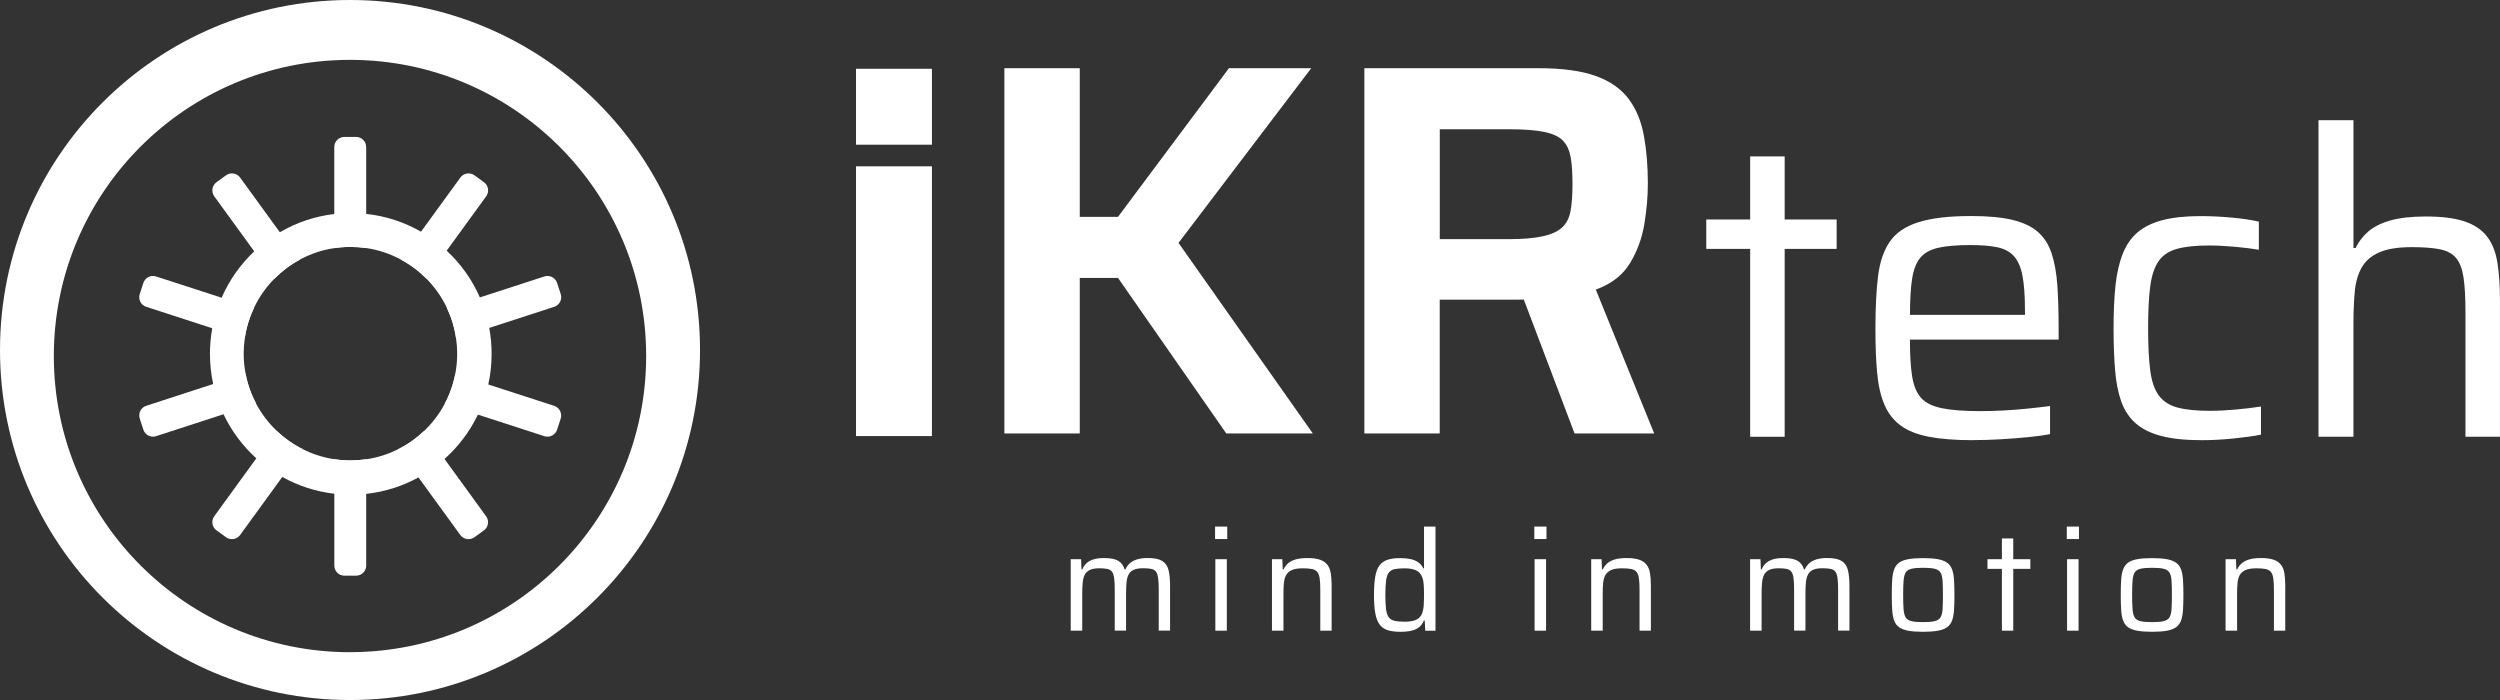 <svg xmlns="http://www.w3.org/2000/svg" id="Calque_1" viewBox="0 0 716.69 200.67"><rect x="0" y="0" width="716.69" height="200.67" fill="#333333" stroke="none"/><defs><style>      .cls-1 {        fill: #fff;      }    </style></defs><g><path class="cls-1" d="M100.34,0C44.92,0,0,44.92,0,100.34s44.92,100.34,100.34,100.34,100.34-44.92,100.34-100.34S155.74,0,100.34,0ZM100.34,186.97c-46.89,0-84.91-38.01-84.91-84.91S53.45,17.16,100.34,17.16s84.9,38.01,84.9,84.89-38.02,84.91-84.9,84.91Z"></path><g><path class="cls-1" d="M140.26,94c-.56-3.06-1.48-5.98-2.7-8.75-2.22-5.1-5.48-9.65-9.51-13.38-2.23-2.08-4.69-3.9-7.36-5.45-4.72-2.71-10.04-4.5-15.71-5.1-1.45-.17-2.92-.25-4.41-.25-1.61,0-3.19.09-4.74.28-5.64.66-10.93,2.49-15.61,5.23-2.66,1.55-5.12,3.39-7.34,5.48-3.95,3.72-7.15,8.25-9.35,13.29-1.21,2.77-2.12,5.71-2.68,8.76-.44,2.38-.66,4.84-.66,7.35,0,2.97.32,5.85.92,8.63.66,3.03,1.66,5.93,2.97,8.66,2.28,4.81,5.49,9.11,9.4,12.64,2.26,2.05,4.75,3.84,7.44,5.33,4.5,2.52,9.54,4.19,14.9,4.82,1.56.19,3.13.28,4.74.28,1.49,0,2.96-.08,4.41-.24,5.39-.58,10.46-2.23,14.99-4.72,2.7-1.48,5.2-3.26,7.47-5.28,3.97-3.55,7.24-7.86,9.58-12.73,1.3-2.73,2.3-5.62,2.97-8.65.63-2.82.95-5.75.95-8.75,0-2.54-.23-5.04-.68-7.45ZM127.49,115.75c-1.54,2.91-3.54,5.53-5.89,7.77-2.21,2.12-4.73,3.9-7.49,5.26-2.82,1.42-5.88,2.41-9.12,2.88-1.47.22-2.99.33-4.52.33s-3.12-.11-4.63-.35c-3.23-.49-6.29-1.47-9.1-2.91-2.76-1.37-5.27-3.15-7.47-5.28-2.33-2.24-4.32-4.85-5.85-7.74-1.42-2.67-2.46-5.57-3.02-8.64-.36-1.84-.54-3.75-.54-5.69,0-1.45.1-2.88.3-4.27.43-3.09,1.33-6.04,2.61-8.77,1.47-3.13,3.46-5.97,5.86-8.4,2.14-2.18,4.6-4.04,7.3-5.5,3.03-1.64,6.36-2.78,9.9-3.31,1.5-.24,3.05-.35,4.63-.35s3.05.11,4.52.33c3.54.53,6.88,1.66,9.92,3.29,2.71,1.45,5.18,3.3,7.33,5.47,2.42,2.45,4.43,5.3,5.91,8.45,1.29,2.73,2.19,5.68,2.61,8.77.21,1.4.31,2.84.31,4.31,0,1.96-.19,3.87-.54,5.73-.58,3.07-1.61,5.97-3.04,8.63Z"></path><g><path class="cls-1" d="M104.98,131.67v30.48c0,1.59-1.31,2.88-2.89,2.88h-3.37c-1.59,0-2.88-1.3-2.88-2.88v-30.51c1.5.24,3.05.35,4.63.35s3.05-.11,4.52-.33Z"></path><path class="cls-1" d="M86.73,128.74l-5.8,7.98-12.1,16.66c-.93,1.28-2.75,1.57-4.04.63l-2.73-1.98c-1.29-.93-1.57-2.75-.64-4.03l12.07-16.62,5.77-7.93c2.2,2.13,4.71,3.91,7.47,5.28Z"></path><path class="cls-1" d="M73.41,115.72l-9.32,3.03-19.35,6.29c-1.5.49-3.14-.34-3.64-1.86l-1.04-3.21c-.49-1.51.34-3.15,1.86-3.64l19.21-6.25,9.27-3.01c.56,3.07,1.6,5.98,3.02,8.64Z"></path><path class="cls-1" d="M72.76,88.35c-1.29,2.73-2.19,5.68-2.61,8.77l-9.29-3.01-18.95-6.16c-1.51-.49-2.34-2.13-1.86-3.63l1.05-3.21c.49-1.51,2.13-2.36,3.63-1.86l18.8,6.1,9.22,3Z"></path><path class="cls-1" d="M85.93,74.45c-2.71,1.46-5.17,3.32-7.3,5.5l-5.74-7.89-11.47-15.78c-.92-1.29-.64-3.1.64-4.04l2.73-1.98c1.29-.93,3.1-.64,4.04.64l11.39,15.68,5.71,7.86Z"></path><path class="cls-1" d="M104.98,42.14v28.98c-1.47-.22-2.99-.33-4.52-.33s-3.12.11-4.63.35v-29c0-1.6,1.3-2.89,2.88-2.89h3.37c1.59,0,2.89,1.3,2.89,2.89Z"></path><path class="cls-1" d="M139.38,56.28l-11.33,15.59-5.82,8c-2.15-2.17-4.62-4.02-7.33-5.47l5.79-7.98,11.29-15.52c.93-1.29,2.74-1.58,4.04-.64l2.72,1.98c1.3.93,1.58,2.75.64,4.04Z"></path><path class="cls-1" d="M158.89,87.95l-18.64,6.06-9.5,3.08c-.43-3.09-1.33-6.04-2.61-8.77l9.42-3.06,18.51-6.01c1.5-.49,3.14.34,3.63,1.86l1.05,3.21c.49,1.5-.35,3.14-1.86,3.63Z"></path><path class="cls-1" d="M160.75,119.98l-1.05,3.21c-.49,1.51-2.13,2.34-3.63,1.86l-19.05-6.18-9.54-3.1c1.43-2.67,2.46-5.56,3.04-8.63l9.46,3.08,18.9,6.13c1.5.49,2.34,2.14,1.86,3.64Z"></path><path class="cls-1" d="M138.73,152.04l-2.72,1.98c-1.3.93-3.1.64-4.04-.63l-12-16.52-5.87-8.08c2.76-1.36,5.28-3.14,7.49-5.26l5.85,8.06,11.93,16.43c.93,1.28.65,3.09-.64,4.03Z"></path></g></g></g><g><g><path class="cls-1" d="M306.95,180.8v-20.49h2.97l.12,2.93h.24c.24-.64.61-1.2,1.1-1.69s1.15-.86,1.97-1.15c.82-.28,1.87-.42,3.15-.42,1.82,0,3.17.26,4.06.78s1.5,1.35,1.85,2.47h.24c.27-.64.66-1.2,1.17-1.69.51-.48,1.19-.86,2.05-1.15.86-.28,1.91-.42,3.17-.42,1.85,0,3.23.28,4.14.84.91.56,1.51,1.43,1.81,2.61.29,1.18.44,2.69.44,4.54v12.81h-3.25v-11.69c0-1.39-.05-2.5-.16-3.31-.11-.82-.31-1.43-.6-1.85s-.74-.69-1.33-.82c-.59-.13-1.38-.2-2.37-.2-1.15,0-2.06.15-2.73.46-.67.31-1.16.77-1.47,1.39-.31.62-.5,1.38-.58,2.29-.08.91-.12,1.97-.12,3.17v10.57h-3.25v-11.69c0-1.39-.05-2.5-.16-3.31-.11-.82-.31-1.43-.6-1.85s-.74-.69-1.33-.82-1.38-.2-2.37-.2c-1.15,0-2.06.17-2.73.5-.67.34-1.15.81-1.45,1.43-.29.62-.48,1.38-.56,2.29-.08.91-.12,1.94-.12,3.09v10.57h-3.29Z"></path><path class="cls-1" d="M348.33,154.53v-3.57h3.49v3.57h-3.49ZM348.41,180.8v-20.49h3.29v20.49h-3.29Z"></path><path class="cls-1" d="M364.64,180.8v-20.49h2.97l.12,2.93h.24c.29-.64.7-1.2,1.23-1.69.52-.48,1.23-.86,2.13-1.15.9-.28,2.04-.42,3.43-.42,1.53,0,2.75.16,3.66.48.91.32,1.61.8,2.11,1.45.5.64.82,1.47.98,2.47.16,1,.24,2.2.24,3.6v12.81h-3.25v-11.69c0-1.39-.06-2.5-.18-3.31-.12-.82-.35-1.43-.7-1.85-.35-.41-.86-.69-1.53-.82-.67-.13-1.55-.2-2.65-.2-1.31,0-2.34.17-3.09.5-.75.34-1.3.82-1.65,1.45-.35.63-.56,1.39-.64,2.29-.08.9-.12,1.92-.12,3.07v10.57h-3.29Z"></path><path class="cls-1" d="M401.44,181.12c-1.47,0-2.7-.16-3.68-.48-.98-.32-1.75-.88-2.31-1.67-.56-.79-.96-1.87-1.2-3.23-.24-1.37-.36-3.08-.36-5.14s.11-3.82.34-5.2c.23-1.38.62-2.46,1.18-3.23.56-.78,1.33-1.33,2.29-1.67.96-.33,2.18-.5,3.66-.5,1.1,0,2.08.09,2.93.26.86.17,1.6.48,2.23.9.63.43,1.13,1.02,1.51,1.77h.2v-11.97h3.29v29.85h-2.93l-.16-2.93h-.24c-.38.94-.92,1.64-1.63,2.11-.71.47-1.51.78-2.39.92-.88.15-1.79.22-2.73.22ZM402.73,178.23c1.37,0,2.45-.19,3.25-.56s1.37-.96,1.69-1.77c.27-.75.43-1.57.48-2.45.05-.88.08-1.93.08-3.13,0-.99-.03-1.89-.08-2.71-.05-.82-.2-1.53-.44-2.15-.35-.91-.92-1.56-1.73-1.95-.8-.39-1.92-.58-3.33-.58-1.21,0-2.17.08-2.89.24-.72.16-1.27.5-1.65,1.02s-.63,1.29-.76,2.29c-.13,1-.2,2.36-.2,4.08s.07,3.08.2,4.1c.13,1.02.39,1.78.76,2.29.38.51.93.85,1.67,1.02.74.18,1.72.26,2.95.26Z"></path><path class="cls-1" d="M439.85,154.53v-3.57h3.49v3.57h-3.49ZM439.93,180.8v-20.49h3.29v20.49h-3.29Z"></path><path class="cls-1" d="M456.16,180.8v-20.49h2.97l.12,2.93h.24c.29-.64.7-1.2,1.23-1.69.52-.48,1.23-.86,2.13-1.15.9-.28,2.04-.42,3.43-.42,1.53,0,2.75.16,3.66.48.91.32,1.61.8,2.11,1.45.5.64.82,1.47.98,2.47.16,1,.24,2.2.24,3.6v12.81h-3.25v-11.69c0-1.39-.06-2.5-.18-3.31-.12-.82-.35-1.43-.7-1.85-.35-.41-.86-.69-1.53-.82-.67-.13-1.55-.2-2.65-.2-1.31,0-2.34.17-3.09.5-.75.34-1.3.82-1.65,1.45-.35.63-.56,1.39-.64,2.29-.08.9-.12,1.92-.12,3.07v10.57h-3.29Z"></path><path class="cls-1" d="M501.71,180.8v-20.49h2.97l.12,2.93h.24c.24-.64.61-1.2,1.1-1.69.5-.48,1.15-.86,1.97-1.15.82-.28,1.87-.42,3.15-.42,1.82,0,3.17.26,4.06.78.88.52,1.5,1.35,1.85,2.47h.24c.27-.64.66-1.2,1.17-1.69.51-.48,1.19-.86,2.05-1.15.86-.28,1.91-.42,3.17-.42,1.85,0,3.23.28,4.14.84.91.56,1.51,1.43,1.81,2.61.29,1.18.44,2.69.44,4.54v12.81h-3.25v-11.69c0-1.39-.05-2.5-.16-3.31-.11-.82-.31-1.43-.6-1.85s-.74-.69-1.33-.82c-.59-.13-1.38-.2-2.37-.2-1.15,0-2.06.15-2.73.46-.67.31-1.16.77-1.47,1.39-.31.62-.5,1.38-.58,2.29-.08.91-.12,1.97-.12,3.17v10.57h-3.25v-11.69c0-1.39-.05-2.5-.16-3.31-.11-.82-.31-1.43-.6-1.85s-.74-.69-1.33-.82-1.38-.2-2.37-.2c-1.15,0-2.06.17-2.73.5-.67.34-1.15.81-1.45,1.43-.29.62-.48,1.38-.56,2.29-.08.91-.12,1.94-.12,3.09v10.57h-3.29Z"></path><path class="cls-1" d="M551.29,181.12c-1.69,0-3.09-.1-4.2-.3-1.11-.2-1.99-.53-2.63-.98-.64-.45-1.12-1.08-1.43-1.89-.31-.8-.5-1.81-.58-3.03-.08-1.22-.12-2.67-.12-4.36s.04-3.14.12-4.36c.08-1.22.27-2.23.58-3.03.31-.8.78-1.43,1.43-1.89.64-.46,1.52-.78,2.63-.98,1.11-.2,2.51-.3,4.2-.3s3.12.1,4.22.3c1.1.2,1.97.53,2.63.98s1.14,1.08,1.45,1.89.5,1.81.58,3.03c.08,1.22.12,2.67.12,4.36s-.04,3.14-.12,4.36c-.08,1.22-.28,2.23-.58,3.03-.31.8-.79,1.43-1.45,1.89-.66.46-1.53.78-2.63.98-1.1.2-2.5.3-4.22.3ZM551.29,178.35c1.45,0,2.56-.09,3.33-.28.78-.19,1.33-.55,1.67-1.08.33-.54.54-1.32.6-2.35.07-1.03.1-2.39.1-4.08s-.03-3.05-.1-4.08c-.07-1.03-.27-1.81-.6-2.35-.34-.54-.89-.9-1.67-1.08-.78-.19-1.89-.28-3.33-.28s-2.52.09-3.31.28-1.35.55-1.67,1.08c-.32.54-.52,1.32-.6,2.35-.08,1.03-.12,2.39-.12,4.08s.04,3.05.12,4.08c.08,1.03.28,1.82.6,2.35.32.54.88.9,1.67,1.08.79.19,1.89.28,3.31.28Z"></path><path class="cls-1" d="M573.9,180.8v-17.72h-4.14v-2.77h4.14v-5.95h3.25v5.95h4.9v2.77h-4.9v17.72h-3.25Z"></path><path class="cls-1" d="M592.5,154.53v-3.57h3.49v3.57h-3.49ZM592.58,180.8v-20.49h3.29v20.49h-3.29Z"></path><path class="cls-1" d="M616.93,181.12c-1.69,0-3.09-.1-4.2-.3-1.11-.2-1.99-.53-2.63-.98-.64-.45-1.12-1.08-1.43-1.89-.31-.8-.5-1.81-.58-3.03-.08-1.22-.12-2.67-.12-4.36s.04-3.14.12-4.36c.08-1.22.27-2.23.58-3.03.31-.8.78-1.43,1.43-1.89.64-.46,1.52-.78,2.63-.98,1.11-.2,2.51-.3,4.2-.3s3.12.1,4.22.3c1.1.2,1.97.53,2.63.98s1.14,1.08,1.45,1.89c.31.8.5,1.81.58,3.03.08,1.22.12,2.67.12,4.36s-.04,3.14-.12,4.36c-.08,1.22-.28,2.23-.58,3.03-.31.8-.79,1.43-1.45,1.89-.66.46-1.53.78-2.63.98-1.1.2-2.5.3-4.22.3ZM616.93,178.35c1.45,0,2.56-.09,3.33-.28.78-.19,1.33-.55,1.67-1.08.33-.54.54-1.32.6-2.35.07-1.03.1-2.39.1-4.08s-.03-3.05-.1-4.08c-.07-1.03-.27-1.81-.6-2.35-.34-.54-.89-.9-1.67-1.08-.78-.19-1.89-.28-3.33-.28s-2.52.09-3.31.28-1.35.55-1.67,1.08c-.32.54-.52,1.32-.6,2.35-.08,1.03-.12,2.39-.12,4.08s.04,3.05.12,4.08c.08,1.03.28,1.82.6,2.35.32.54.88.9,1.67,1.08.79.19,1.89.28,3.31.28Z"></path><path class="cls-1" d="M638.02,180.8v-20.49h2.97l.12,2.93h.24c.29-.64.7-1.2,1.23-1.69.52-.48,1.23-.86,2.13-1.15.9-.28,2.04-.42,3.43-.42,1.53,0,2.75.16,3.66.48.91.32,1.61.8,2.11,1.45.5.64.82,1.47.98,2.47.16,1,.24,2.2.24,3.6v12.81h-3.25v-11.69c0-1.39-.06-2.5-.18-3.31-.12-.82-.35-1.43-.7-1.85-.35-.41-.86-.69-1.53-.82-.67-.13-1.55-.2-2.65-.2-1.31,0-2.34.17-3.09.5-.75.34-1.3.82-1.65,1.45-.35.63-.56,1.39-.64,2.29-.08.9-.12,1.92-.12,3.07v10.57h-3.29Z"></path></g><g><path class="cls-1" d="M501.73,125.21v-53.86h-12.58v-8.43h12.58v-18.08h9.89v18.08h14.9v8.43h-14.9v53.86h-9.89Z"></path><path class="cls-1" d="M565.61,126.19c-5.05,0-9.26-.33-12.64-.98-3.38-.65-6.09-1.73-8.12-3.24-2.04-1.51-3.58-3.5-4.64-5.99-1.06-2.48-1.75-5.52-2.08-9.1-.33-3.58-.49-7.82-.49-12.7,0-5.78.24-10.73.73-14.84.49-4.11,1.61-7.45,3.36-10.02,1.75-2.57,4.5-4.44,8.24-5.62,3.74-1.18,8.79-1.77,15.14-1.77,4.8,0,8.73.37,11.79,1.1,3.05.73,5.47,1.87,7.27,3.42,1.79,1.55,3.11,3.6,3.97,6.17.85,2.57,1.4,5.62,1.65,9.16.24,3.54.37,7.63.37,12.27v3.3h-42.63c0,4.24.2,7.69.61,10.38.41,2.69,1.24,4.76,2.5,6.23,1.26,1.47,3.26,2.48,5.98,3.05,2.73.57,6.45.85,11.18.85,1.95,0,4.11-.06,6.47-.18,2.36-.12,4.72-.31,7.08-.55,2.36-.24,4.48-.49,6.35-.73v8.06c-1.71.33-3.81.61-6.29.86-2.48.24-5.09.45-7.82.61-2.73.16-5.39.24-8,.24ZM580.51,92.36v-3.3c0-4.23-.24-7.59-.73-10.08-.49-2.48-1.32-4.35-2.5-5.62-1.18-1.26-2.79-2.1-4.82-2.5-2.04-.41-4.56-.61-7.57-.61-3.91,0-7,.27-9.28.79-2.28.53-3.99,1.49-5.13,2.87-1.14,1.39-1.91,3.38-2.32,5.98-.41,2.61-.61,6.07-.61,10.38h35.3l-2.32,2.08Z"></path><path class="cls-1" d="M631.19,126.19c-4.72,0-8.61-.41-11.66-1.22-3.05-.81-5.5-2.03-7.33-3.66-1.83-1.63-3.2-3.7-4.09-6.23-.9-2.52-1.49-5.54-1.77-9.04-.29-3.5-.43-7.49-.43-11.97s.18-8.71.55-12.21c.37-3.5,1.06-6.53,2.08-9.1,1.02-2.57,2.44-4.62,4.27-6.17,1.83-1.55,4.21-2.71,7.14-3.48,2.93-.77,6.55-1.16,10.87-1.16,2.85,0,5.84.14,8.98.43,3.13.29,5.72.67,7.76,1.16v8.06c-1.87-.32-4.17-.61-6.9-.86-2.73-.24-5.19-.37-7.39-.37-3.83,0-6.9.33-9.22.98-2.32.65-4.07,1.83-5.25,3.54-1.18,1.71-1.98,4.11-2.38,7.21-.41,3.1-.61,7.08-.61,11.97s.2,9.02.61,12.15c.41,3.14,1.24,5.54,2.5,7.21,1.26,1.67,3.05,2.81,5.37,3.42,2.32.61,5.39.92,9.22.92,2.28,0,4.76-.12,7.45-.37,2.69-.24,5.09-.53,7.21-.86v8.06c-2.04.41-4.64.77-7.82,1.1-3.18.32-6.23.49-9.16.49Z"></path><path class="cls-1" d="M664.66,125.21V34.46h10.02v36.64h.61c.81-1.71,1.99-3.26,3.54-4.64,1.55-1.38,3.66-2.46,6.35-3.24,2.69-.77,6.11-1.16,10.26-1.16,4.56,0,8.24.47,11.05,1.4,2.81.94,4.97,2.38,6.47,4.34,1.51,1.95,2.5,4.46,2.99,7.51.49,3.05.73,6.7.73,10.93v38.96h-9.89v-35.54c0-4.23-.18-7.59-.55-10.08-.37-2.48-1.08-4.35-2.14-5.62-1.06-1.26-2.61-2.1-4.64-2.5-2.04-.41-4.72-.61-8.06-.61-3.99,0-7.13.51-9.4,1.53-2.28,1.02-3.95,2.48-5.01,4.4-1.06,1.91-1.71,4.23-1.95,6.96-.24,2.73-.37,5.84-.37,9.34v32.12h-10.02Z"></path><path class="cls-1" d="M287.93,124.27V19.55h21.61v42.62h10.96l31.81-42.62h23.59l-38.05,50.08,38.51,54.64h-24.81l-31.05-44.6h-10.96v44.6h-21.61Z"></path><path class="cls-1" d="M391.13,124.27V19.55h49.92c6.8,0,12.25.74,16.36,2.21,4.11,1.47,7.25,3.65,9.44,6.54,2.18,2.89,3.65,6.42,4.41,10.58.76,4.16,1.14,8.73,1.14,13.7,0,3.65-.33,7.51-.99,11.57-.66,4.06-2.03,7.81-4.11,11.26-2.08,3.45-5.35,5.99-9.82,7.61l16.74,41.25h-22.83l-15.98-42.16,5.48,3.04c-.71.3-1.55.51-2.51.61-.97.1-2.05.15-3.27.15h-22.38v38.36h-21.61ZM412.74,68.56h19.64c4.16,0,7.48-.28,9.97-.84,2.49-.56,4.34-1.42,5.56-2.59,1.22-1.17,2-2.76,2.36-4.79.35-2.03.53-4.57.53-7.61s-.18-5.71-.53-7.69c-.36-1.98-1.09-3.55-2.21-4.72-1.12-1.17-2.92-2-5.4-2.51-2.49-.51-5.86-.76-10.12-.76h-19.79v31.51Z"></path><g><path class="cls-1" d="M245.4,125.01V47.68h21.76v77.33h-21.76Z"></path><path class="cls-1" d="M245.4,41.48v-21.76h21.76v21.76h-21.76Z"></path></g></g></g></svg>